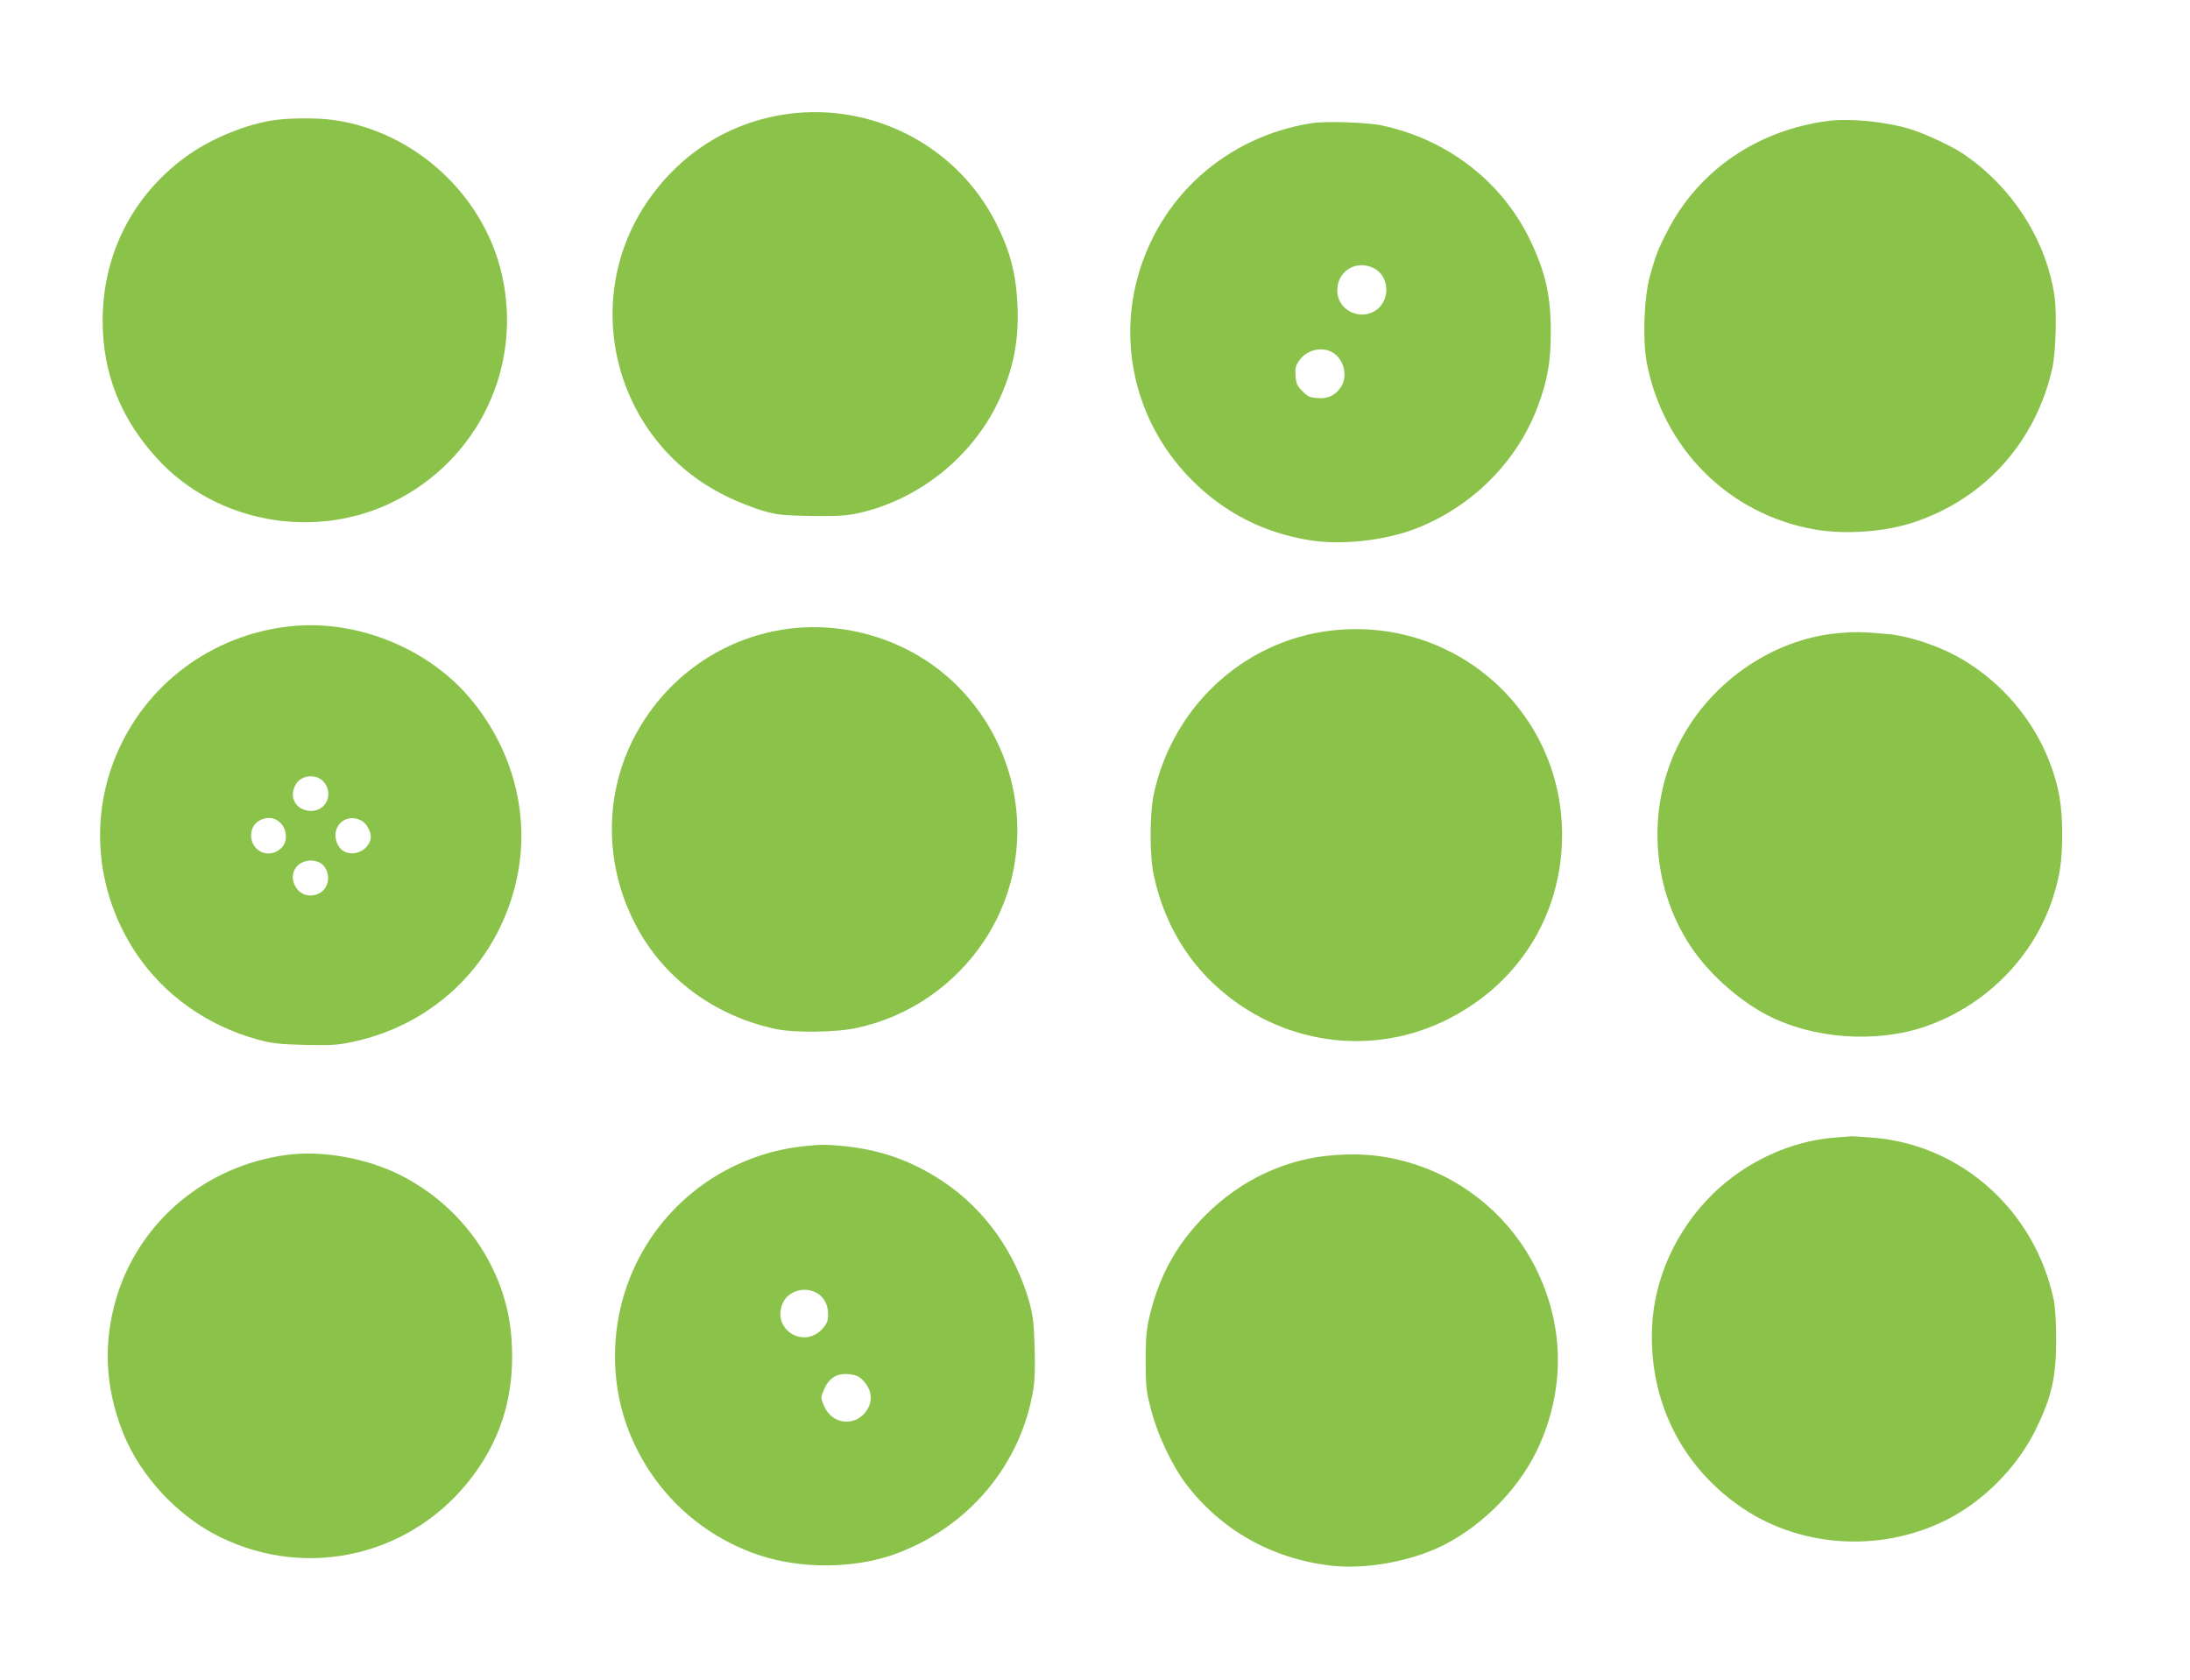 <?xml version="1.0" standalone="no"?>
<!DOCTYPE svg PUBLIC "-//W3C//DTD SVG 20010904//EN"
 "http://www.w3.org/TR/2001/REC-SVG-20010904/DTD/svg10.dtd">
<svg version="1.0" xmlns="http://www.w3.org/2000/svg"
 width="1280pt" height="982pt" viewBox="0 0 1280 982"
 preserveAspectRatio="xMidYMid meet">
<g transform="translate(0,982) scale(0.1,-0.1)"
fill="#8bc34a" stroke="none">
<path d="M4660 9160 c-343 -31 -642 -200 -849 -480 -438 -591 -230 -1436 433
-1760 66 -33 164 -71 216 -86 84 -24 116 -27 280 -30 149 -2 201 1 270 15 354
76 670 326 825 654 87 184 121 353 112 561 -8 186 -43 319 -126 483 -217 430
-679 685 -1161 643z"/>
<path d="M1612 9119 c-170 -22 -385 -111 -531 -219 -310 -229 -481 -570 -481
-955 0 -308 106 -574 320 -807 341 -372 914 -478 1373 -254 504 245 767 797
638 1341 -110 463 -513 829 -985 894 -88 12 -240 12 -334 0z"/>
<path d="M10685 9113 c-412 -53 -756 -288 -938 -641 -56 -107 -70 -145 -104
-267 -34 -124 -43 -368 -19 -500 95 -507 481 -892 983 -980 182 -31 414 -14
585 44 413 140 709 472 804 903 19 87 26 315 13 411 -47 330 -245 641 -532
836 -71 49 -241 127 -327 151 -148 41 -342 59 -465 43z"/>
<path d="M7666 9100 c-500 -79 -895 -433 -1021 -917 -109 -419 14 -865 325
-1173 189 -187 408 -300 673 -346 190 -33 452 -5 637 68 327 129 587 390 707
710 57 151 77 262 77 433 1 218 -32 359 -125 550 -165 337 -480 579 -859 661
-88 19 -329 27 -414 14z m364 -848 c97 -49 97 -201 0 -253 -95 -51 -211 14
-214 119 -3 116 110 187 214 134z m-231 -499 c58 -43 77 -131 41 -191 -32 -52
-76 -74 -138 -69 -45 3 -59 9 -89 40 -31 30 -37 44 -41 89 -3 44 0 59 20 88
46 69 143 89 207 43z"/>
<path d="M1695 6159 c-456 -49 -847 -340 -1019 -761 -155 -376 -110 -804 118
-1148 164 -246 417 -426 714 -507 83 -22 122 -27 274 -31 156 -3 191 -1 280
18 492 105 862 478 962 970 71 353 -22 722 -258 1016 -247 309 -675 486 -1071
443z m198 -910 c58 -70 14 -169 -75 -169 -89 1 -134 82 -88 157 33 55 122 61
163 12z m-280 -220 c61 -31 78 -119 33 -164 -80 -80 -203 -7 -174 103 15 56
89 88 141 61z m498 -5 c34 -17 63 -75 55 -109 -23 -91 -150 -114 -191 -34 -51
97 40 193 136 143z m-237 -249 c32 -21 50 -67 42 -108 -17 -90 -139 -112 -187
-33 -45 74 1 155 89 156 18 0 43 -7 56 -15z"/>
<path d="M4648 6149 c-410 -39 -770 -289 -954 -664 -163 -333 -157 -729 19
-1067 161 -313 462 -537 822 -613 109 -23 352 -20 471 6 306 66 572 248 746
509 306 460 245 1079 -145 1479 -245 252 -604 383 -959 350z"/>
<path d="M7830 6139 c-530 -40 -971 -429 -1086 -959 -25 -117 -26 -362 0 -478
50 -235 160 -441 317 -601 366 -371 915 -471 1376 -251 432 206 693 616 693
1090 0 705 -594 1252 -1300 1199z"/>
<path d="M10745 6119 c-395 -35 -768 -300 -944 -670 -183 -383 -142 -851 102
-1192 105 -146 268 -288 423 -369 271 -142 643 -168 934 -66 349 123 626 404
738 748 42 131 55 218 55 375 0 171 -20 284 -77 429 -96 243 -273 452 -502
589 -128 77 -313 140 -444 151 -151 13 -187 14 -285 5z"/>
<path d="M10720 3170 c-256 -20 -519 -142 -711 -331 -211 -208 -340 -489 -353
-774 -19 -421 161 -797 499 -1040 346 -249 822 -286 1214 -93 221 109 420 309
530 533 93 190 119 306 119 530 0 95 -6 186 -14 225 -109 522 -541 910 -1059
950 -66 5 -122 9 -125 8 -3 0 -48 -4 -100 -8z"/>
<path d="M4688 3119 c-451 -52 -837 -345 -1005 -765 -110 -273 -118 -588 -22
-860 129 -366 418 -648 784 -767 239 -78 543 -76 775 5 435 153 749 524 820
970 8 50 11 135 7 245 -4 138 -10 184 -30 259 -83 295 -262 546 -507 709 -176
117 -358 183 -571 205 -113 11 -141 11 -251 -1z m89 -859 c41 -25 63 -68 63
-124 0 -36 -6 -52 -30 -80 -113 -128 -306 -3 -233 151 33 69 131 96 200 53z
m259 -501 c56 -52 69 -119 34 -177 -64 -105 -207 -93 -254 21 -20 47 -20 47 0
94 28 67 73 96 142 91 37 -3 59 -11 78 -29z"/>
<path d="M1675 3069 c-466 -62 -851 -381 -989 -817 -85 -271 -74 -537 33 -807
101 -253 319 -488 566 -609 518 -255 1132 -107 1479 357 175 234 249 498 225
809 -30 401 -282 767 -655 952 -198 98 -455 143 -659 115z"/>
<path d="M7799 3068 c-280 -20 -543 -142 -750 -348 -176 -175 -282 -370 -337
-624 -12 -60 -17 -123 -16 -241 1 -145 4 -171 33 -280 36 -141 123 -324 202
-428 204 -269 498 -436 842 -478 204 -25 472 23 662 118 244 123 462 351 567
596 147 340 137 698 -27 1027 -142 282 -393 500 -693 600 -159 53 -307 71
-483 58z"/>
</g>
</svg>
